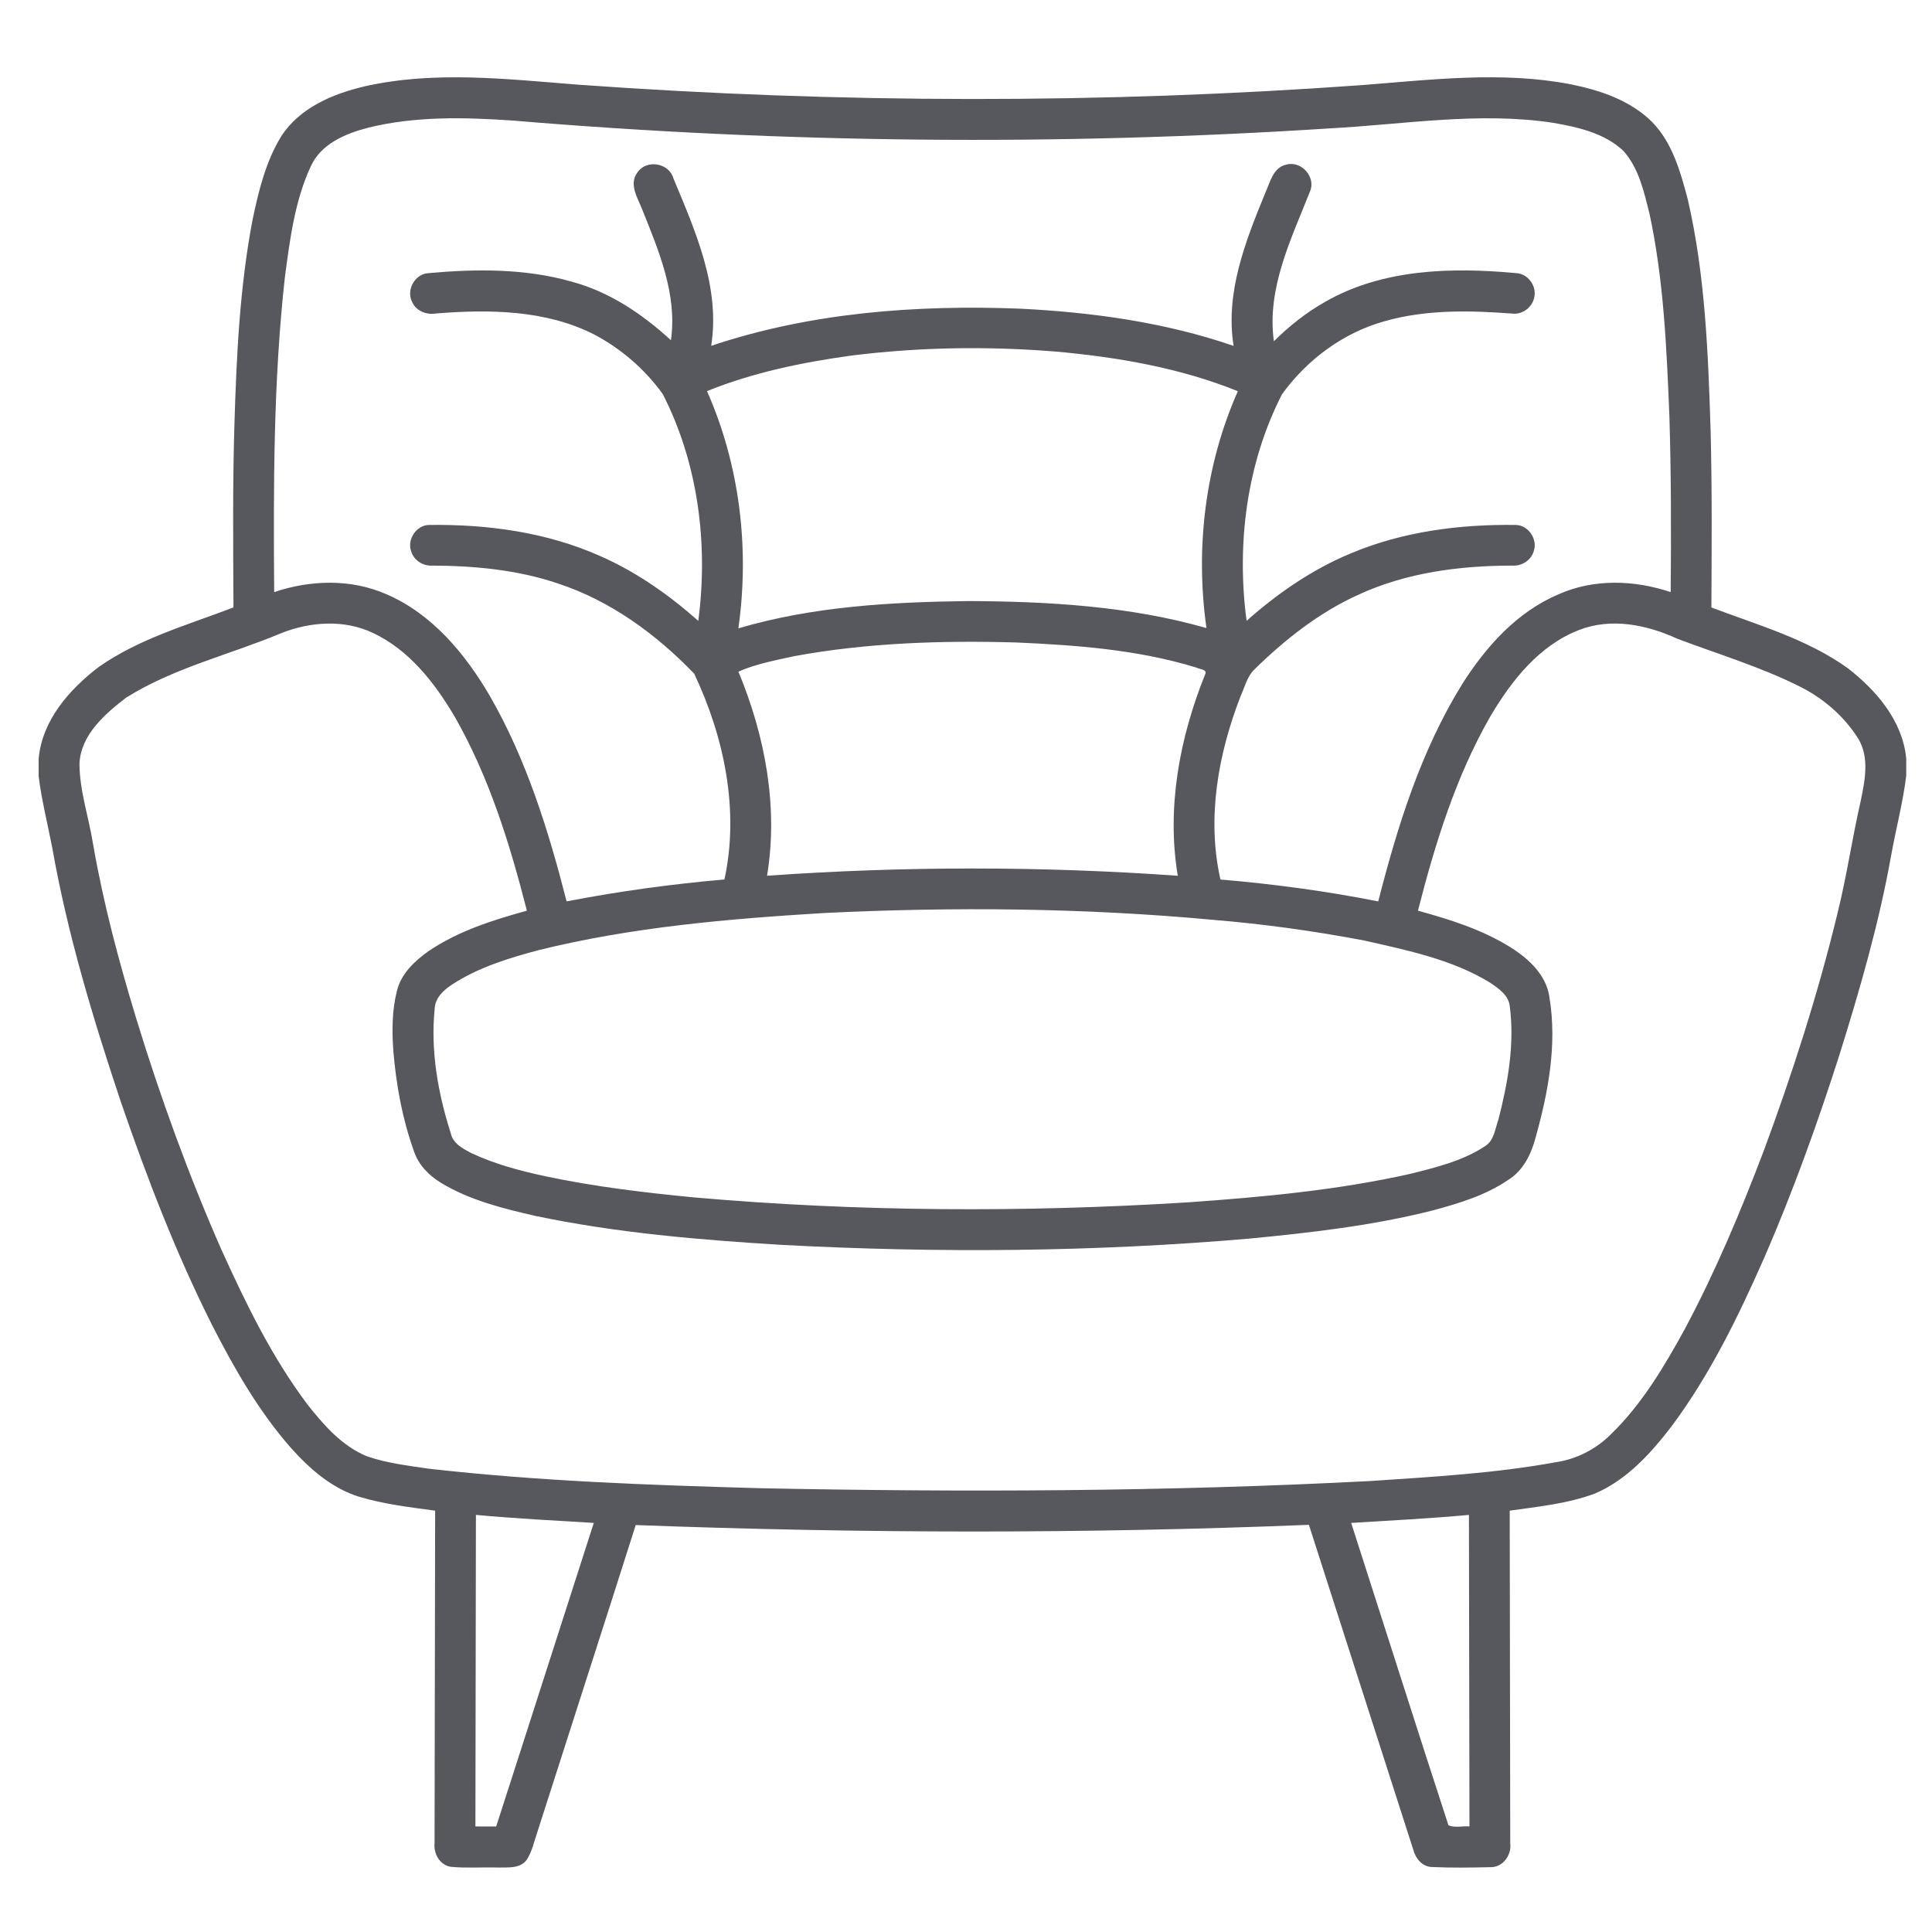 <svg width="150" height="150" viewBox="0 0 150 150" fill="none" xmlns="http://www.w3.org/2000/svg">
<path d="M28.335 6.699C33.779 5.477 39.386 6.145 44.883 6.574C65.157 8.034 85.54 8.071 105.814 6.602C111.172 6.185 116.613 5.517 121.945 6.543C124.234 7.006 126.587 7.79 128.278 9.48C129.852 11.096 130.475 13.357 131.039 15.482C132.398 21.365 132.619 27.429 132.812 33.437C132.928 38.01 132.897 42.587 132.871 47.163C136.485 48.535 140.303 49.605 143.48 51.892C145.698 53.619 147.722 55.98 148 58.894V60.224C147.745 62.311 147.199 64.348 146.828 66.416C145.887 71.699 144.389 76.861 142.789 81.977C141.09 87.28 139.201 92.526 136.981 97.637C134.978 102.184 132.783 106.695 129.813 110.695C128.19 112.817 126.309 114.907 123.803 115.97C121.69 116.751 119.428 116.972 117.213 117.288C117.224 125.889 117.241 134.493 117.255 143.094C117.377 144.012 116.695 144.983 115.729 144.966C114.214 145.003 112.69 145.023 111.178 144.955C110.442 144.938 109.912 144.307 109.736 143.64C107.026 135.226 104.333 126.804 101.623 118.387C84.211 119.091 66.772 119.06 49.358 118.404C46.837 126.341 44.268 134.263 41.734 142.197C41.473 142.941 41.323 143.745 40.884 144.412C40.366 145.091 39.437 144.978 38.686 144.995C37.463 144.958 36.237 145.054 35.019 144.941C34.155 144.824 33.648 143.915 33.739 143.097C33.753 134.493 33.773 125.889 33.784 117.288C31.802 117.018 29.799 116.785 27.877 116.205C25.758 115.552 24.039 114.038 22.586 112.413C20.08 109.561 18.183 106.238 16.461 102.869C13.657 97.29 11.411 91.447 9.381 85.544C7.225 79.085 5.243 72.537 4.056 65.82C3.702 63.967 3.229 62.138 3 60.263V58.917C3.263 55.926 5.382 53.528 7.664 51.784C10.816 49.574 14.569 48.52 18.126 47.163C18.103 42.405 18.058 37.644 18.202 32.889C18.364 27.605 18.613 22.299 19.601 17.098C20.072 14.857 20.618 12.567 21.827 10.593C23.258 8.363 25.855 7.275 28.335 6.699ZM28.539 9.926C26.812 10.377 24.931 11.167 24.138 12.897C22.884 15.584 22.513 18.578 22.122 21.49C21.216 29.616 21.23 37.809 21.286 45.972C24.093 45.021 27.251 44.927 29.995 46.134C33.538 47.654 36.112 50.75 38.018 54.011C40.873 58.959 42.583 64.473 43.991 69.984C48.041 69.2 52.136 68.64 56.245 68.282C57.417 62.899 56.222 57.213 53.897 52.304C50.941 49.231 47.369 46.623 43.288 45.291C40.165 44.24 36.848 43.927 33.569 43.913C32.855 43.961 32.136 43.51 31.926 42.817C31.587 41.899 32.314 40.78 33.294 40.757C37.817 40.692 42.425 41.314 46.588 43.166C49.392 44.396 51.926 46.174 54.215 48.205C54.999 42.243 54.212 35.979 51.459 30.599C50.077 28.671 48.219 27.071 46.126 25.966C42.357 24.055 37.99 24.009 33.872 24.336C33.127 24.472 32.286 24.148 31.986 23.418C31.527 22.492 32.227 21.262 33.257 21.208C36.956 20.87 40.76 20.839 44.362 21.862C47.301 22.643 49.87 24.376 52.09 26.415C52.597 22.881 51.153 19.49 49.87 16.283C49.522 15.385 48.788 14.294 49.499 13.38C50.199 12.346 51.949 12.647 52.283 13.848C53.991 17.945 55.934 22.302 55.217 26.85C62.912 24.268 71.127 23.654 79.19 23.964C84.803 24.245 90.445 25.018 95.777 26.855C95.112 22.737 96.695 18.734 98.227 14.999C98.612 14.169 98.833 12.988 99.884 12.778C101.036 12.459 102.192 13.755 101.708 14.863C100.246 18.561 98.335 22.399 98.904 26.497C100.096 25.313 101.422 24.256 102.886 23.435C107.358 20.862 112.727 20.745 117.726 21.206C118.584 21.251 119.261 22.112 119.139 22.958C119.057 23.779 118.258 24.441 117.437 24.347C114.123 24.1 110.722 24.018 107.499 24.941C104.293 25.827 101.47 27.926 99.533 30.613C96.783 35.991 95.993 42.246 96.785 48.202C99.187 46.069 101.869 44.217 104.843 42.978C108.884 41.271 113.325 40.695 117.686 40.757C118.671 40.769 119.411 41.888 119.074 42.808C118.864 43.513 118.136 43.964 117.417 43.913C113.342 43.916 109.179 44.453 105.446 46.183C102.407 47.56 99.751 49.66 97.377 51.989C96.814 52.548 96.635 53.361 96.315 54.065C94.574 58.542 93.679 63.536 94.755 68.285C98.864 68.632 102.959 69.183 107.006 69.984C108.499 64.146 110.323 58.286 113.514 53.131C115.352 50.219 117.782 47.501 121.011 46.14C123.746 44.916 126.907 45.029 129.711 45.972C129.753 41.425 129.75 36.874 129.612 32.329C129.399 27.06 129.175 21.751 128.065 16.581C127.635 14.882 127.241 13.056 126.04 11.715C124.565 10.323 122.495 9.869 120.56 9.531C114.814 8.664 109.031 9.656 103.285 9.965C82.15 11.332 60.915 11.133 39.811 9.36C36.058 9.102 32.218 9.008 28.539 9.926ZM66.118 27.605C62.294 28.131 58.48 28.915 54.891 30.366C57.434 36.113 58.208 42.572 57.327 48.785C63.115 47.075 69.202 46.742 75.2 46.666C81.399 46.697 87.678 47.052 93.67 48.762C92.787 42.561 93.566 36.11 96.106 30.372C91.626 28.563 86.817 27.736 82.028 27.301C76.732 26.867 71.391 26.946 66.118 27.605ZM21.839 49.157C17.834 50.836 13.507 51.838 9.794 54.165C8.143 55.434 6.274 57.048 6.169 59.292C6.18 61.417 6.894 63.448 7.225 65.53C8.024 70.146 9.236 74.679 10.601 79.156C12.465 85.232 14.637 91.22 17.197 97.037C19.089 101.213 21.111 105.377 23.878 109.05C25.13 110.644 26.543 112.254 28.454 113.052C30.003 113.598 31.649 113.785 33.266 114.027C41.839 115.001 50.468 115.305 59.086 115.546C74.849 115.865 90.632 115.808 106.38 114.987C111.198 114.663 116.035 114.393 120.793 113.527C122.424 113.283 123.939 112.504 125.1 111.328C127.502 108.99 129.229 106.067 130.829 103.147C133.194 98.71 135.145 94.066 136.93 89.368C139.164 83.337 141.138 77.204 142.653 70.95C143.378 68.044 143.803 65.075 144.471 62.155C144.797 60.581 145.154 58.809 144.273 57.346C143.154 55.571 141.5 54.159 139.62 53.244C136.601 51.75 133.361 50.773 130.218 49.589C127.864 48.501 125.095 47.941 122.605 48.91C119.515 50.097 117.36 52.83 115.721 55.602C113.03 60.283 111.421 65.496 110.09 70.705C112.585 71.393 115.103 72.18 117.312 73.571C118.72 74.463 120.096 75.742 120.306 77.491C120.897 81.107 120.206 84.809 119.229 88.297C118.89 89.601 118.261 90.899 117.074 91.623C115.31 92.822 113.237 93.438 111.198 93.987C106.545 95.162 101.759 95.708 96.99 96.165C84.948 97.205 72.832 97.293 60.768 96.657C54.322 96.265 47.862 95.725 41.533 94.396C39.032 93.822 36.48 93.188 34.26 91.848C33.317 91.277 32.49 90.45 32.139 89.379C31.238 86.879 30.76 84.238 30.539 81.593C30.428 80.039 30.431 78.451 30.819 76.932C31.142 75.585 32.215 74.591 33.303 73.824C35.597 72.279 38.264 71.435 40.907 70.705C39.578 65.499 37.97 60.295 35.285 55.613C33.742 53.006 31.762 50.458 28.958 49.142C26.727 48.08 24.096 48.262 21.839 49.157ZM61.648 50.946C60.19 51.273 58.703 51.537 57.33 52.148C59.397 57.116 60.442 62.632 59.553 67.993C70.167 67.24 80.83 67.243 91.442 67.993C90.561 62.712 91.583 57.289 93.56 52.375C93.786 51.949 93.093 51.969 92.872 51.827C88.346 50.438 83.585 50.088 78.881 49.881C73.124 49.716 67.324 49.904 61.648 50.946ZM64.022 70.884C56.556 71.336 49.054 71.975 41.776 73.779C39.465 74.398 37.129 75.114 35.11 76.432C34.435 76.872 33.764 77.486 33.747 78.352C33.419 81.602 34.011 84.9 34.999 87.99C35.169 88.785 35.937 89.18 36.591 89.524C38.409 90.379 40.363 90.899 42.323 91.319C46.154 92.135 50.051 92.597 53.948 92.972C66.656 94.083 79.448 94.143 92.178 93.353C97.986 92.944 103.815 92.413 109.504 91.135C111.501 90.635 113.568 90.135 115.307 88.984C116.015 88.538 116.08 87.624 116.341 86.902C117.071 84.07 117.598 81.102 117.224 78.176C117.162 77.293 116.375 76.764 115.715 76.31C112.75 74.486 109.286 73.787 105.939 73.026C102.047 72.285 98.117 71.739 94.169 71.415C84.152 70.487 74.067 70.398 64.022 70.884ZM36.95 117.617C36.939 125.679 36.919 133.743 36.911 141.805C37.446 141.805 37.984 141.805 38.522 141.81C41.062 133.956 43.566 126.093 46.101 118.239C43.048 118.055 39.995 117.896 36.95 117.617ZM104.905 118.239C107.425 126.059 109.906 133.897 112.455 141.708C112.931 141.941 113.557 141.751 114.089 141.805C114.078 133.74 114.061 125.679 114.047 117.617C111.005 117.896 107.955 118.052 104.905 118.239Z" fill="#56585E"/>
</svg>
